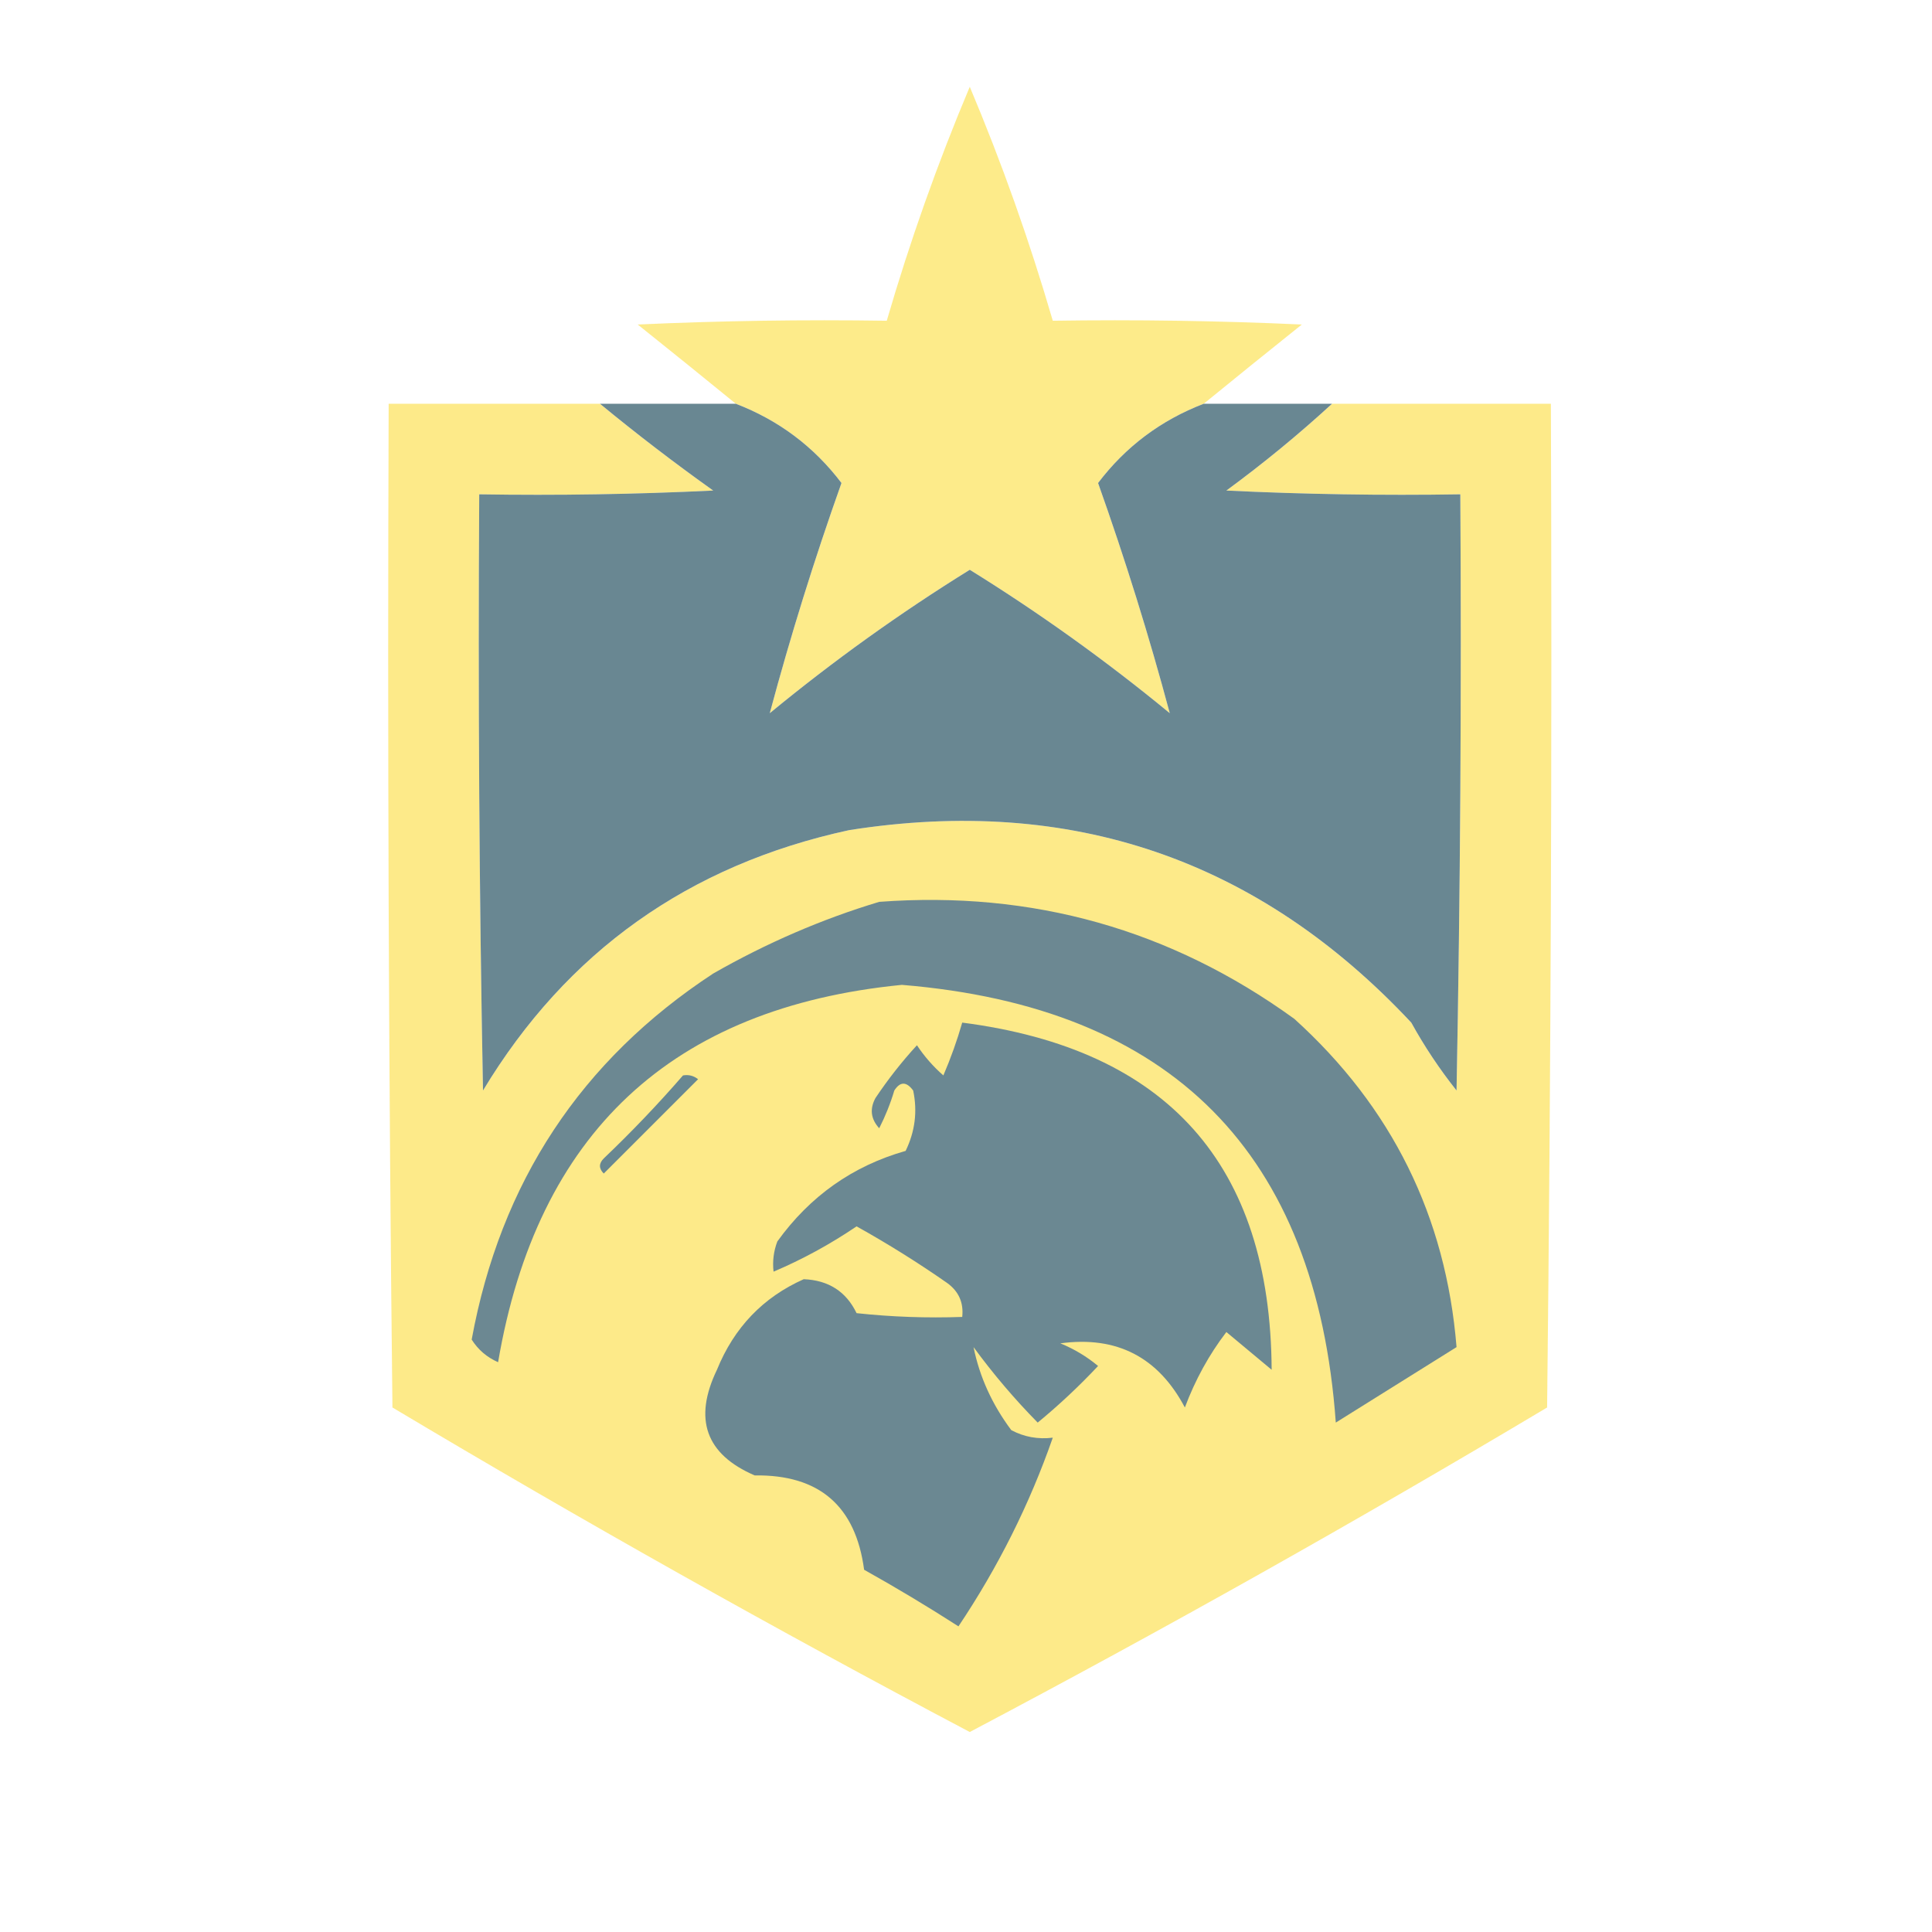<?xml version="1.0" encoding="UTF-8"?>
<!DOCTYPE svg PUBLIC "-//W3C//DTD SVG 1.1//EN" "http://www.w3.org/Graphics/SVG/1.1/DTD/svg11.dtd">
<svg xmlns="http://www.w3.org/2000/svg" version="1.1" width="256px" height="256px" style="shape-rendering:geometricPrecision; text-rendering:geometricPrecision; image-rendering:optimizeQuality; fill-rule:evenodd; clip-rule:evenodd" xmlns:xlink="http://www.w3.org/1999/xlink">
<g><path style="opacity:0.974" fill="#fdeb88" d="M 159.5,53.5 C 153.822,55.682 149.155,59.182 145.5,64C 149.106,74.144 152.272,84.311 155,94.5C 146.56,87.551 137.727,81.218 128.5,75.5C 119.273,81.218 110.44,87.551 102,94.5C 104.728,84.311 107.894,74.144 111.5,64C 107.845,59.182 103.178,55.682 97.5,53.5C 93.237,50.019 88.903,46.519 84.5,43C 95.495,42.5 106.495,42.334 117.5,42.5C 120.575,31.942 124.241,21.608 128.5,11.5C 132.759,21.608 136.425,31.942 139.5,42.5C 150.505,42.334 161.505,42.5 172.5,43C 168.097,46.519 163.763,50.019 159.5,53.5 Z"/></g>
<g><path style="opacity:0.989" fill="#fdea88" d="M 79.5,53.5 C 84.315,57.47 89.315,61.303 94.5,65C 84.172,65.5 73.839,65.666 63.5,65.5C 63.333,91.835 63.5,118.169 64,144.5C 75.091,126.106 91.257,114.606 112.5,110C 141.914,105.36 166.747,113.86 187,135.5C 188.752,138.672 190.752,141.672 193,144.5C 193.5,118.169 193.667,91.835 193.5,65.5C 183.161,65.666 172.828,65.5 162.5,65C 167.421,61.387 172.088,57.554 176.5,53.5C 186.167,53.5 195.833,53.5 205.5,53.5C 205.667,97.835 205.5,142.168 205,186.5C 179.83,201.522 154.33,215.855 128.5,229.5C 102.67,215.855 77.17,201.522 52,186.5C 51.5,142.168 51.333,97.835 51.5,53.5C 60.833,53.5 70.167,53.5 79.5,53.5 Z"/></g>
<g><path style="opacity:1" fill="#698792" d="M 79.5,53.5 C 85.5,53.5 91.5,53.5 97.5,53.5C 103.178,55.682 107.845,59.182 111.5,64C 107.894,74.144 104.728,84.311 102,94.5C 110.44,87.551 119.273,81.218 128.5,75.5C 137.727,81.218 146.56,87.551 155,94.5C 152.272,84.311 149.106,74.144 145.5,64C 149.155,59.182 153.822,55.682 159.5,53.5C 165.167,53.5 170.833,53.5 176.5,53.5C 172.088,57.554 167.421,61.387 162.5,65C 172.828,65.5 183.161,65.666 193.5,65.5C 193.667,91.835 193.5,118.169 193,144.5C 190.752,141.672 188.752,138.672 187,135.5C 166.747,113.86 141.914,105.36 112.5,110C 91.257,114.606 75.091,126.106 64,144.5C 63.5,118.169 63.333,91.835 63.5,65.5C 73.839,65.666 84.172,65.5 94.5,65C 89.315,61.303 84.315,57.47 79.5,53.5 Z"/></g>
<g><path style="opacity:1" fill="#6c8892" d="M 116.5,119.5 C 136.811,117.992 155.144,123.158 171.5,135C 184.426,146.685 191.592,161.185 193,178.5C 187.667,181.833 182.333,185.167 177,188.5C 174.439,152.772 155.272,133.439 119.5,130.5C 89.002,133.495 71.169,150.162 66,180.5C 64.513,179.845 63.347,178.845 62.5,177.5C 66.322,156.655 76.989,140.489 94.5,129C 101.584,124.95 108.917,121.784 116.5,119.5 Z"/></g>
<g><path style="opacity:1" fill="#6b8892" d="M 127.5,135.5 C 154.684,139.008 168.351,154.341 168.5,181.5C 166.5,179.833 164.5,178.167 162.5,176.5C 160.21,179.494 158.376,182.827 157,186.5C 153.47,179.819 147.97,176.985 140.5,178C 142.332,178.748 143.999,179.748 145.5,181C 142.984,183.683 140.317,186.183 137.5,188.5C 134.44,185.393 131.606,182.059 129,178.5C 129.799,182.441 131.466,186.107 134,189.5C 135.699,190.406 137.533,190.739 139.5,190.5C 136.428,199.31 132.261,207.644 127,215.5C 122.916,212.874 118.75,210.374 114.5,208C 113.375,199.542 108.542,195.376 100,195.5C 93.517,192.708 91.851,188.041 95,181.5C 97.276,175.901 101.109,171.901 106.5,169.5C 109.79,169.637 112.123,171.137 113.5,174C 118.155,174.499 122.821,174.666 127.5,174.5C 127.703,172.61 127.037,171.11 125.5,170C 121.633,167.302 117.633,164.802 113.5,162.5C 109.977,164.886 106.31,166.886 102.5,168.5C 102.343,167.127 102.51,165.793 103,164.5C 107.329,158.489 112.996,154.489 120,152.5C 121.25,149.923 121.584,147.257 121,144.5C 120.107,143.289 119.274,143.289 118.5,144.5C 117.985,146.225 117.318,147.892 116.5,149.5C 115.386,148.277 115.219,146.944 116,145.5C 117.673,142.999 119.507,140.666 121.5,138.5C 122.48,139.981 123.647,141.315 125,142.5C 125.991,140.192 126.824,137.859 127.5,135.5 Z"/></g>
<g><path style="opacity:1" fill="#688792" d="M 90.5,142.5 C 91.239,142.369 91.906,142.536 92.5,143C 88.333,147.167 84.167,151.333 80,155.5C 79.333,154.833 79.333,154.167 80,153.5C 83.704,149.964 87.204,146.298 90.5,142.5 Z"/></g>
</svg>
